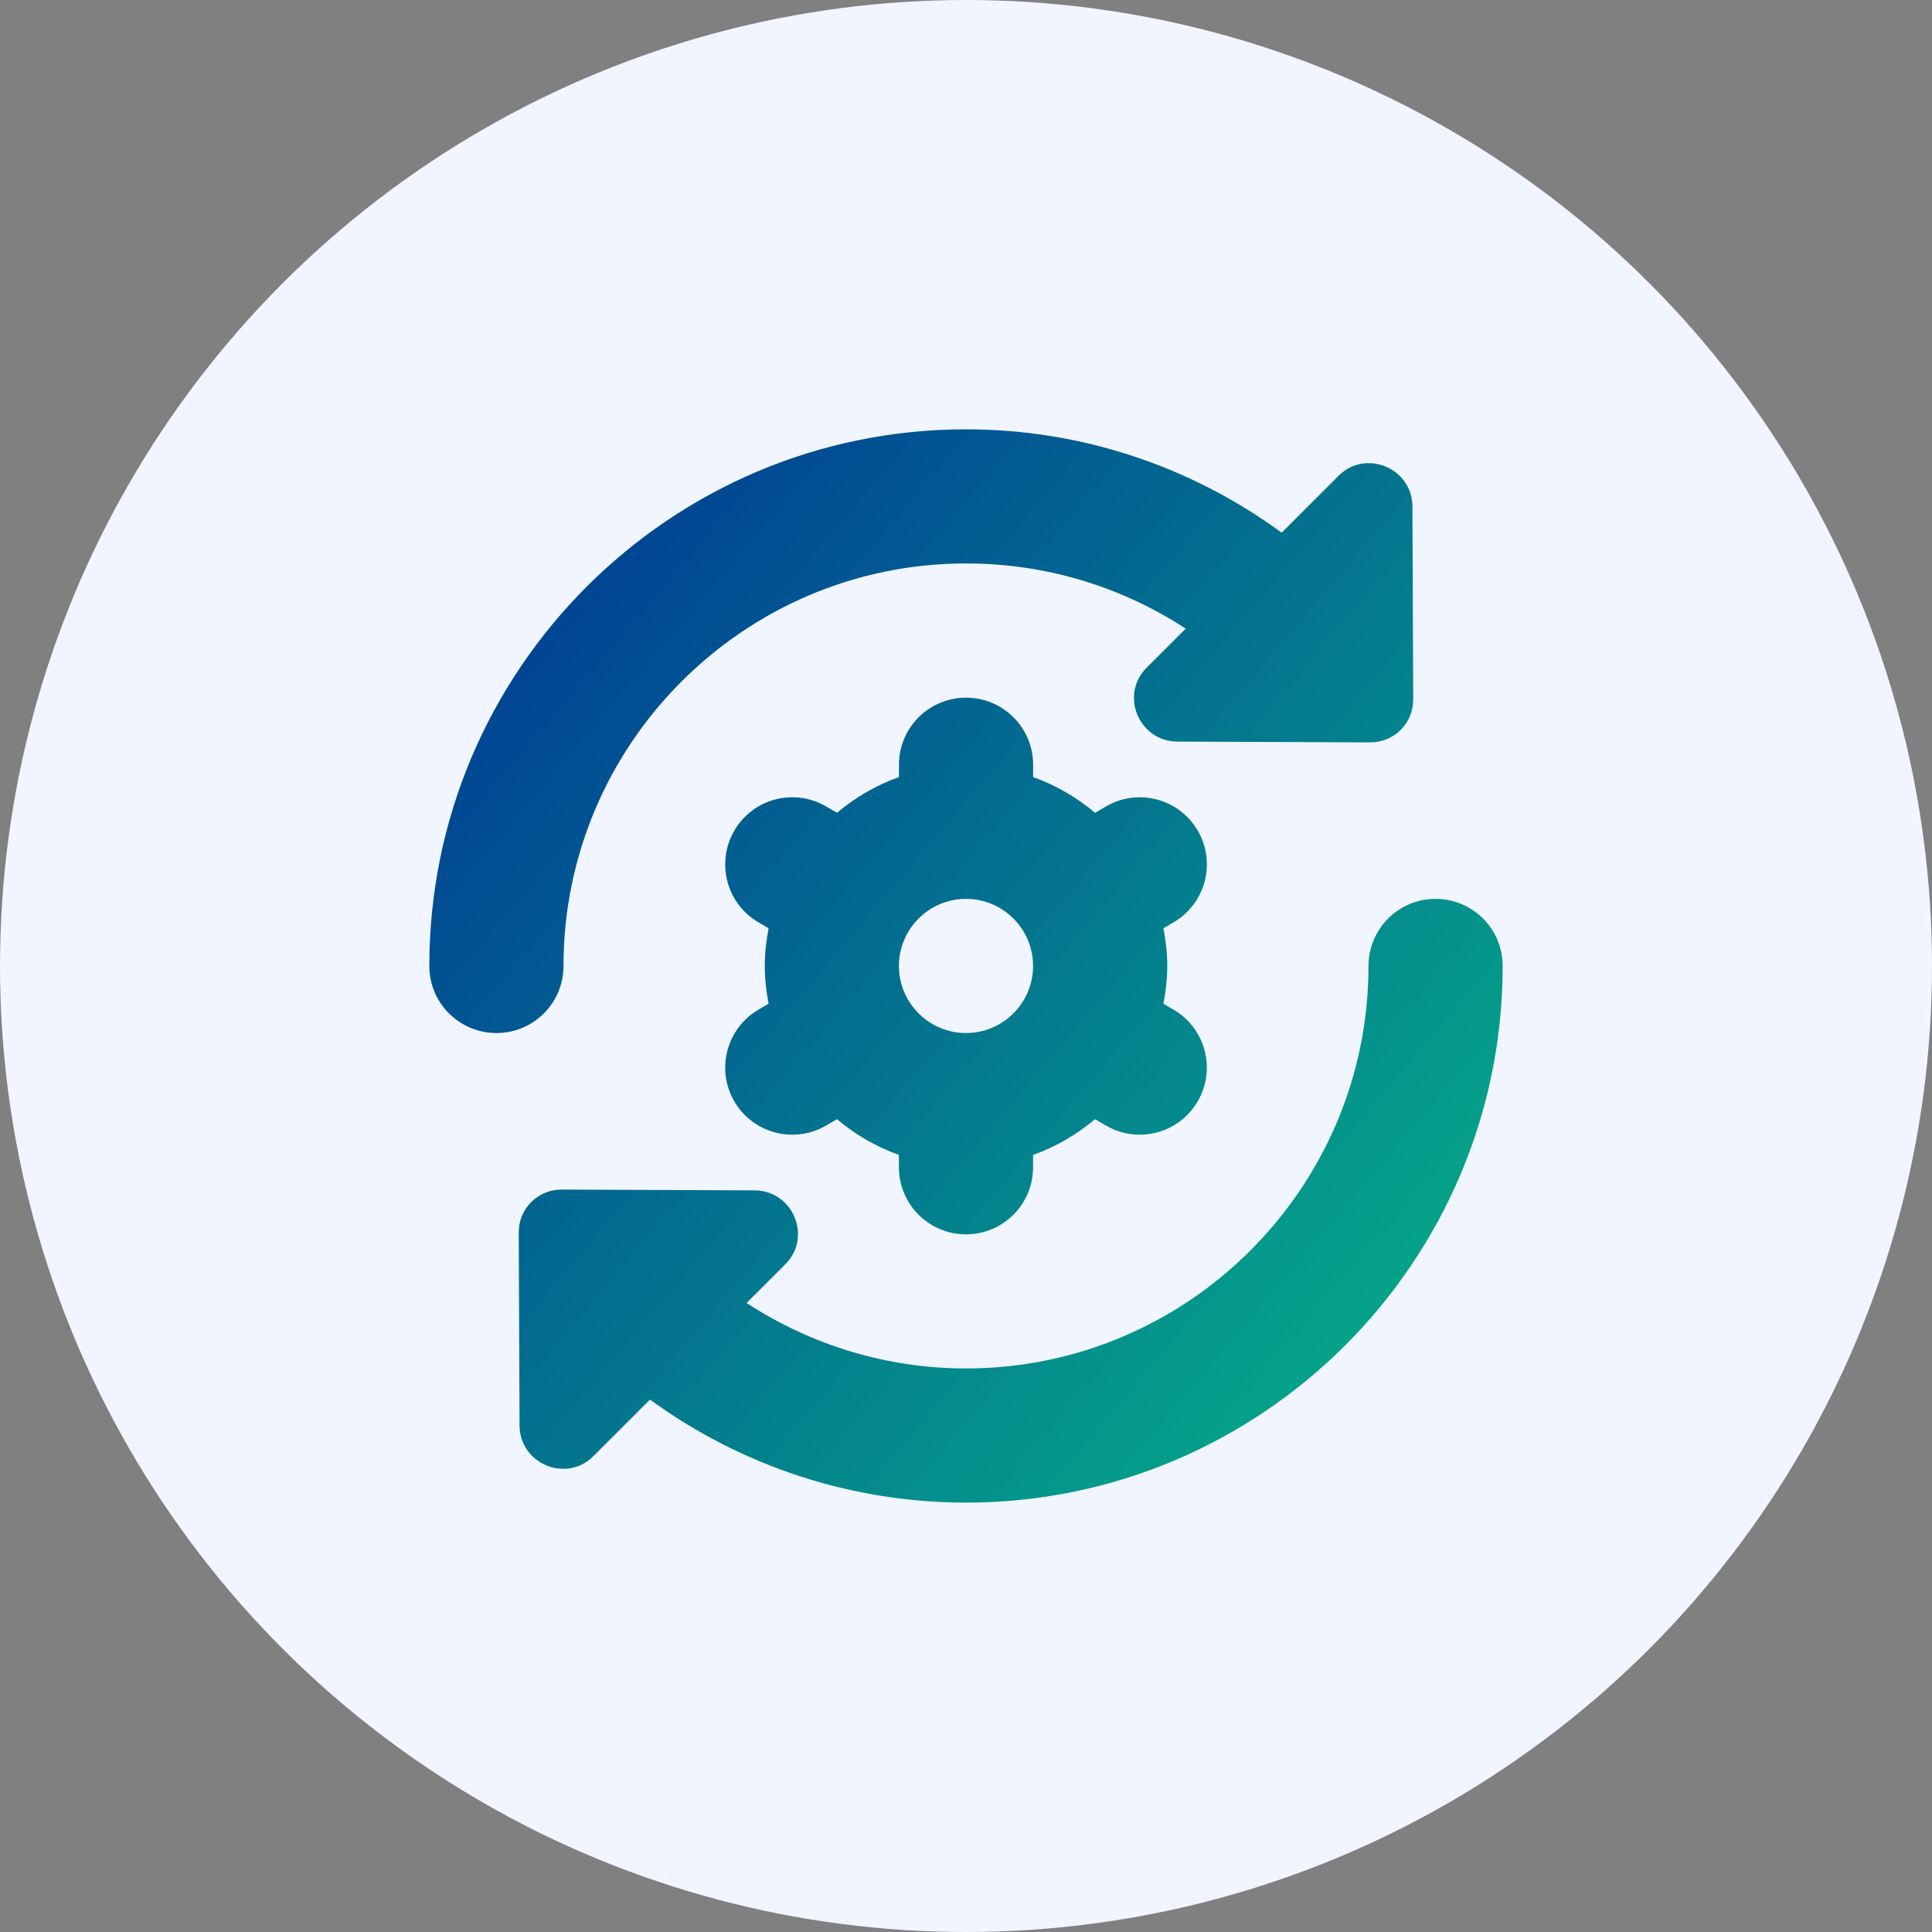 <svg width="72" height="72" viewBox="0 0 72 72" fill="none" xmlns="http://www.w3.org/2000/svg">
<rect x="0" y="0" width="72" height="72" fill="#808080" stroke="none"/>
<circle cx="36" cy="36" r="36" fill="#F0F5FF"/>
<path d="M56 35.998C56 47.027 47.028 55.998 36 55.998C31.742 55.998 27.63 54.642 24.223 52.157L22.11 54.27C21.102 55.278 19.368 54.553 19.362 53.122L19.332 45.932C19.328 45.043 20.045 44.328 20.932 44.332L28.122 44.362C29.553 44.368 30.278 46.102 29.27 47.11L27.822 48.558C30.242 50.137 33.072 50.998 36 50.998C44.272 50.998 51 44.268 51 35.998C51 34.617 52.12 33.498 53.5 33.498C54.88 33.498 56 34.617 56 35.998ZM21 35.998C21 27.728 27.73 20.998 36 20.998C38.948 20.998 41.772 21.848 44.188 23.428L42.728 24.888C41.72 25.897 42.445 27.63 43.877 27.637L51.067 27.667C51.953 27.67 52.67 26.953 52.667 26.067L52.637 18.877C52.632 17.445 50.897 16.72 49.888 17.728L47.765 19.852C44.363 17.365 40.285 16 35.998 16C24.972 15.998 16 24.97 16 35.998C16 37.38 17.118 38.498 18.5 38.498C19.882 38.498 21 37.38 21 35.998ZM43.737 34.372L43.358 34.593C43.445 35.05 43.5 35.518 43.5 36C43.5 36.482 43.445 36.95 43.358 37.407L43.737 37.628C44.928 38.325 45.33 39.855 44.633 41.048C44.168 41.845 43.332 42.287 42.473 42.287C42.043 42.287 41.61 42.177 41.213 41.945L40.808 41.708C40.128 42.283 39.353 42.737 38.5 43.04V43.5C38.5 44.882 37.382 46 36 46C34.618 46 33.5 44.882 33.5 43.5V43.04C32.645 42.735 31.872 42.282 31.192 41.708L30.787 41.945C30.39 42.177 29.955 42.287 29.528 42.287C28.668 42.287 27.832 41.843 27.368 41.048C26.672 39.857 27.073 38.325 28.265 37.628L28.643 37.407C28.557 36.95 28.502 36.482 28.502 36C28.502 35.518 28.557 35.05 28.643 34.593L28.265 34.372C27.073 33.675 26.672 32.145 27.368 30.952C28.063 29.758 29.595 29.357 30.788 30.055L31.193 30.292C31.873 29.717 32.648 29.263 33.502 28.96V28.5C33.502 27.118 34.62 26 36.002 26C37.383 26 38.502 27.118 38.502 28.5V28.96C39.357 29.265 40.13 29.718 40.81 30.292L41.215 30.055C42.407 29.358 43.935 29.757 44.635 30.952C45.332 32.143 44.928 33.675 43.737 34.372ZM36 33.498C34.622 33.498 33.5 34.62 33.5 35.998C33.5 37.377 34.622 38.498 36 38.498C37.378 38.498 38.5 37.377 38.5 35.998C38.5 34.62 37.378 33.498 36 33.498Z" fill="url(#paint0_linear_1368_829)"/>
<defs>
<linearGradient id="paint0_linear_1368_829" x1="16" y1="16" x2="62.998" y2="56.001" gradientUnits="userSpaceOnUse">
<stop stop-color="#003296"/>
<stop offset="1" stop-color="#06C286"/>
</linearGradient>
</defs>
</svg>

